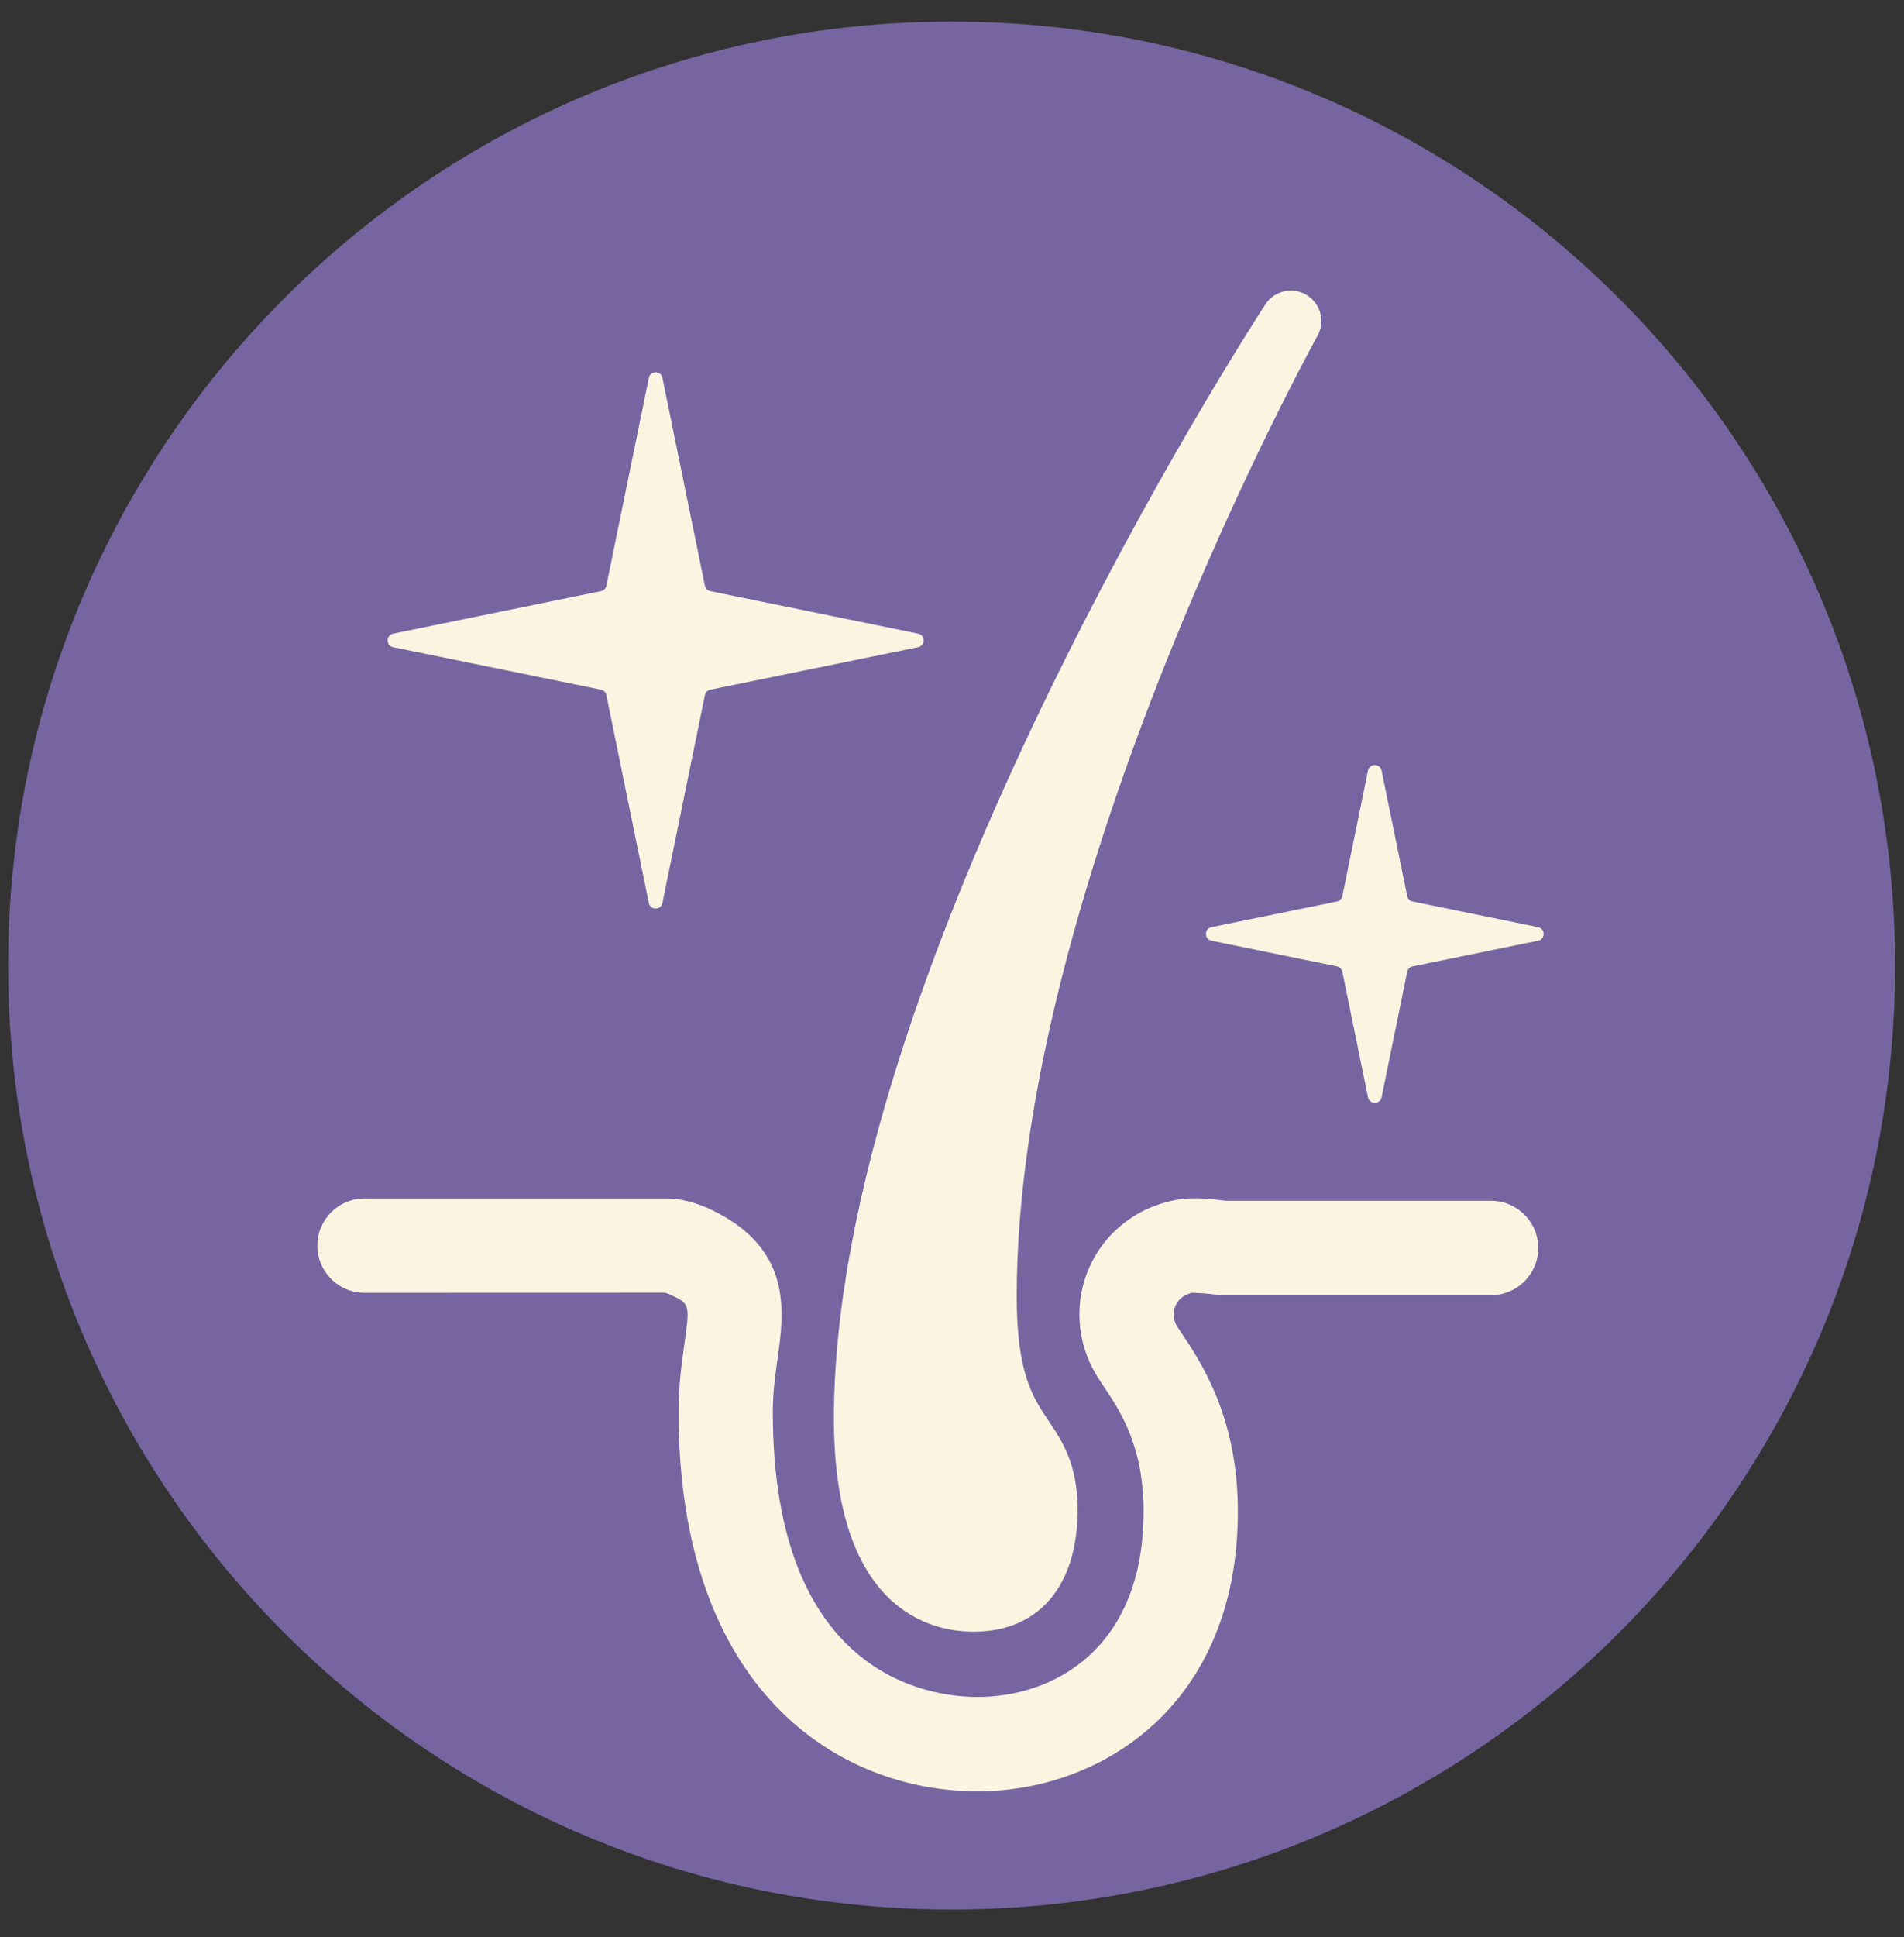 <svg xmlns:inkscape="http://www.inkscape.org/namespaces/inkscape" xmlns:sodipodi="http://sodipodi.sourceforge.net/DTD/sodipodi-0.dtd" xmlns="http://www.w3.org/2000/svg" xmlns:svg="http://www.w3.org/2000/svg" id="Capa_1" data-name="Capa 1" viewBox="0 0 57.97 58.95" sodipodi:docname="pelo-icono.svg" inkscape:version="1.3.2 (091e20e, 2023-11-25)"><rect x="0" y="0" width="57.97" height="58.95" fill="#333333" stroke="none"/><defs id="defs1"><style id="style1">      .cls-1 {        fill: #f9f3df;      }      .cls-2 {        fill: #73659C;      }    </style><clipPath clipPathUnits="userSpaceOnUse" id="clipPath1002"><path d="M 0,4018.609 H 1536 V 0 H 0 Z" transform="translate(-840.196,-2101.357)" id="path1002"></path></clipPath><clipPath clipPathUnits="userSpaceOnUse" id="clipPath1004"><path d="M 0,4018.609 H 1536 V 0 H 0 Z" transform="translate(-826.397,-2108.619)" id="path1004"></path></clipPath><clipPath clipPathUnits="userSpaceOnUse" id="clipPath1002-5"><path d="M 0,4018.609 H 1536 V 0 H 0 Z" transform="translate(-840.196,-2101.357)" id="path1002-8"></path></clipPath><clipPath clipPathUnits="userSpaceOnUse" id="clipPath1004-3"><path d="M 0,4018.609 H 1536 V 0 H 0 Z" transform="translate(-826.397,-2108.619)" id="path1004-0"></path></clipPath><clipPath clipPathUnits="userSpaceOnUse" id="clipPath1014"><path d="M 0,4018.609 H 1536 V 0 H 0 Z" transform="translate(-503.514,-1755.556)" id="path1014"></path></clipPath><clipPath clipPathUnits="userSpaceOnUse" id="clipPath1016"><path d="M 0,4018.609 H 1536 V 0 H 0 Z" transform="translate(-484.234,-1777.515)" id="path1016"></path></clipPath><clipPath clipPathUnits="userSpaceOnUse" id="clipPath1018"><path d="M 0,4018.609 H 1536 V 0 H 0 Z" transform="translate(-473.452,-1728.516)" id="path1018"></path></clipPath><clipPath clipPathUnits="userSpaceOnUse" id="clipPath1020"><path d="M 0,4018.609 H 1536 V 0 H 0 Z" transform="translate(-463.13,-1774.801)" id="path1020"></path></clipPath><clipPath clipPathUnits="userSpaceOnUse" id="clipPath1022"><path d="M 0,4018.609 H 1536 V 0 H 0 Z" transform="translate(-486.691,-1761.941)" id="path1022"></path></clipPath><clipPath clipPathUnits="userSpaceOnUse" id="clipPath1014-4"><path d="M 0,4018.609 H 1536 V 0 H 0 Z" transform="translate(-503.514,-1755.556)" id="path1014-3"></path></clipPath><clipPath clipPathUnits="userSpaceOnUse" id="clipPath1016-8"><path d="M 0,4018.609 H 1536 V 0 H 0 Z" transform="translate(-484.234,-1777.515)" id="path1016-4"></path></clipPath><clipPath clipPathUnits="userSpaceOnUse" id="clipPath1018-0"><path d="M 0,4018.609 H 1536 V 0 H 0 Z" transform="translate(-473.452,-1728.516)" id="path1018-0"></path></clipPath><clipPath clipPathUnits="userSpaceOnUse" id="clipPath1020-9"><path d="M 0,4018.609 H 1536 V 0 H 0 Z" transform="translate(-463.13,-1774.801)" id="path1020-3"></path></clipPath><clipPath clipPathUnits="userSpaceOnUse" id="clipPath1022-7"><path d="M 0,4018.609 H 1536 V 0 H 0 Z" transform="translate(-486.691,-1761.941)" id="path1022-5"></path></clipPath></defs><g id="g2062" transform="matrix(0.697,0,0,0.697,-410.234,-2073.749)"><path id="path1013" d="m 0,0 c 0,17.075 -13.842,30.917 -30.918,30.917 -17.075,0 -30.917,-13.842 -30.917,-30.917 0,-17.075 13.842,-30.918 30.917,-30.918 C -13.842,-30.918 0,-17.075 0,0" style="fill:#7665a0;fill-opacity:1;fill-rule:evenodd;stroke:none" transform="matrix(1.333,0,0,-1.333,671.352,3017.405)" clip-path="url(#clipPath1014-4)"></path><path id="path1015" d="m 0,0 c -0.461,0.278 -1.059,0.141 -1.352,-0.31 -0.577,-0.887 -14.138,-21.88 -14.138,-36.484 0,-6.307 3.2,-6.988 4.576,-6.988 2.135,0 3.41,1.493 3.41,3.993 0,1.5 -0.508,2.254 -0.956,2.92 -0.511,0.76 -1.04,1.545 -1.04,4.068 0,13.613 9.758,31.283 9.856,31.46 C 0.618,-0.871 0.461,-0.278 0,0" style="fill:#fbf4e1;fill-opacity:1;fill-rule:nonzero;stroke:none" transform="matrix(1.333,0,0,-1.333,645.646,2988.127)" clip-path="url(#clipPath1016-8)"></path><path id="path1017" d="m 0,0 c -4.519,0 -9.796,3.255 -9.796,12.43 0,0.851 0.103,1.591 0.187,2.186 0.19,1.357 0.19,1.357 -0.489,1.666 -0.091,0.039 -0.147,0.049 -0.148,0.049 l -9.842,-0.003 c -0.853,0 -1.545,0.692 -1.545,1.545 0,0.853 0.692,1.545 1.545,1.545 h 9.888 c 0.424,0 0.881,-0.106 1.359,-0.314 2.802,-1.274 2.507,-3.379 2.292,-4.917 -0.078,-0.551 -0.158,-1.122 -0.158,-1.757 0,-8.667 5.134,-9.34 6.707,-9.34 2.511,0 5.443,1.591 5.443,6.075 0,2.153 -0.769,3.298 -1.331,4.135 -0.247,0.364 -0.481,0.739 -0.65,1.359 -0.468,1.835 0.446,3.694 2.169,4.445 0.963,0.404 1.605,0.349 2.501,0.237 h 8.7 c 0.853,0 1.545,-0.692 1.545,-1.545 0,-0.853 -0.692,-1.545 -1.545,-1.545 H 8.033 c -0.069,0 -0.137,0.004 -0.206,0.014 -0.31,0.041 -0.579,0.062 -0.821,0.063 C 7.014,16.325 6.957,16.31 6.845,16.263 6.539,16.129 6.364,15.782 6.45,15.446 6.487,15.311 6.517,15.259 6.665,15.042 7.326,14.057 8.533,12.259 8.533,9.165 8.533,2.868 4.11,0 0,0" style="fill:#fbf4e1;fill-opacity:1;fill-rule:nonzero;stroke:none" transform="matrix(1.333,0,0,-1.333,631.269,3053.458)" clip-path="url(#clipPath1018-0)"></path><path id="path1019" d="M 0,0 1.392,-6.81 C 1.41,-6.899 1.48,-6.969 1.569,-6.987 l 6.81,-1.392 c 0.242,-0.049 0.242,-0.395 0,-0.444 l -6.81,-1.392 C 1.48,-10.233 1.41,-10.303 1.392,-10.392 L 0,-17.202 c -0.049,-0.242 -0.395,-0.242 -0.445,0 l -1.392,6.81 c -0.018,0.089 -0.087,0.159 -0.176,0.177 l -6.81,1.392 c -0.242,0.049 -0.242,0.395 0,0.444 l 6.81,1.392 c 0.089,0.018 0.158,0.088 0.176,0.177 L -0.445,0 C -0.395,0.242 -0.049,0.242 0,0" style="fill:#fbf4e1;fill-opacity:1;fill-rule:nonzero;stroke:none" transform="matrix(1.333,0,0,-1.333,617.507,2991.745)" clip-path="url(#clipPath1020-9)"></path><path id="path1021" d="M 0,0 0.84,-4.112 C 0.859,-4.201 0.928,-4.27 1.017,-4.288 l 4.112,-0.841 c 0.242,-0.049 0.242,-0.395 0,-0.444 L 1.017,-6.414 C 0.928,-6.432 0.859,-6.502 0.84,-6.591 L 0,-10.702 c -0.049,-0.242 -0.395,-0.242 -0.445,0 l -0.84,4.111 c -0.018,0.089 -0.088,0.159 -0.177,0.177 l -4.112,0.841 c -0.242,0.049 -0.242,0.395 0,0.444 l 4.112,0.841 c 0.089,0.018 0.159,0.087 0.177,0.176 L -0.445,0 C -0.395,0.242 -0.049,0.242 0,0" style="fill:#fbf4e1;fill-opacity:1;fill-rule:nonzero;stroke:none" transform="matrix(1.333,0,0,-1.333,648.921,3008.892)" clip-path="url(#clipPath1022-7)"></path></g></svg>